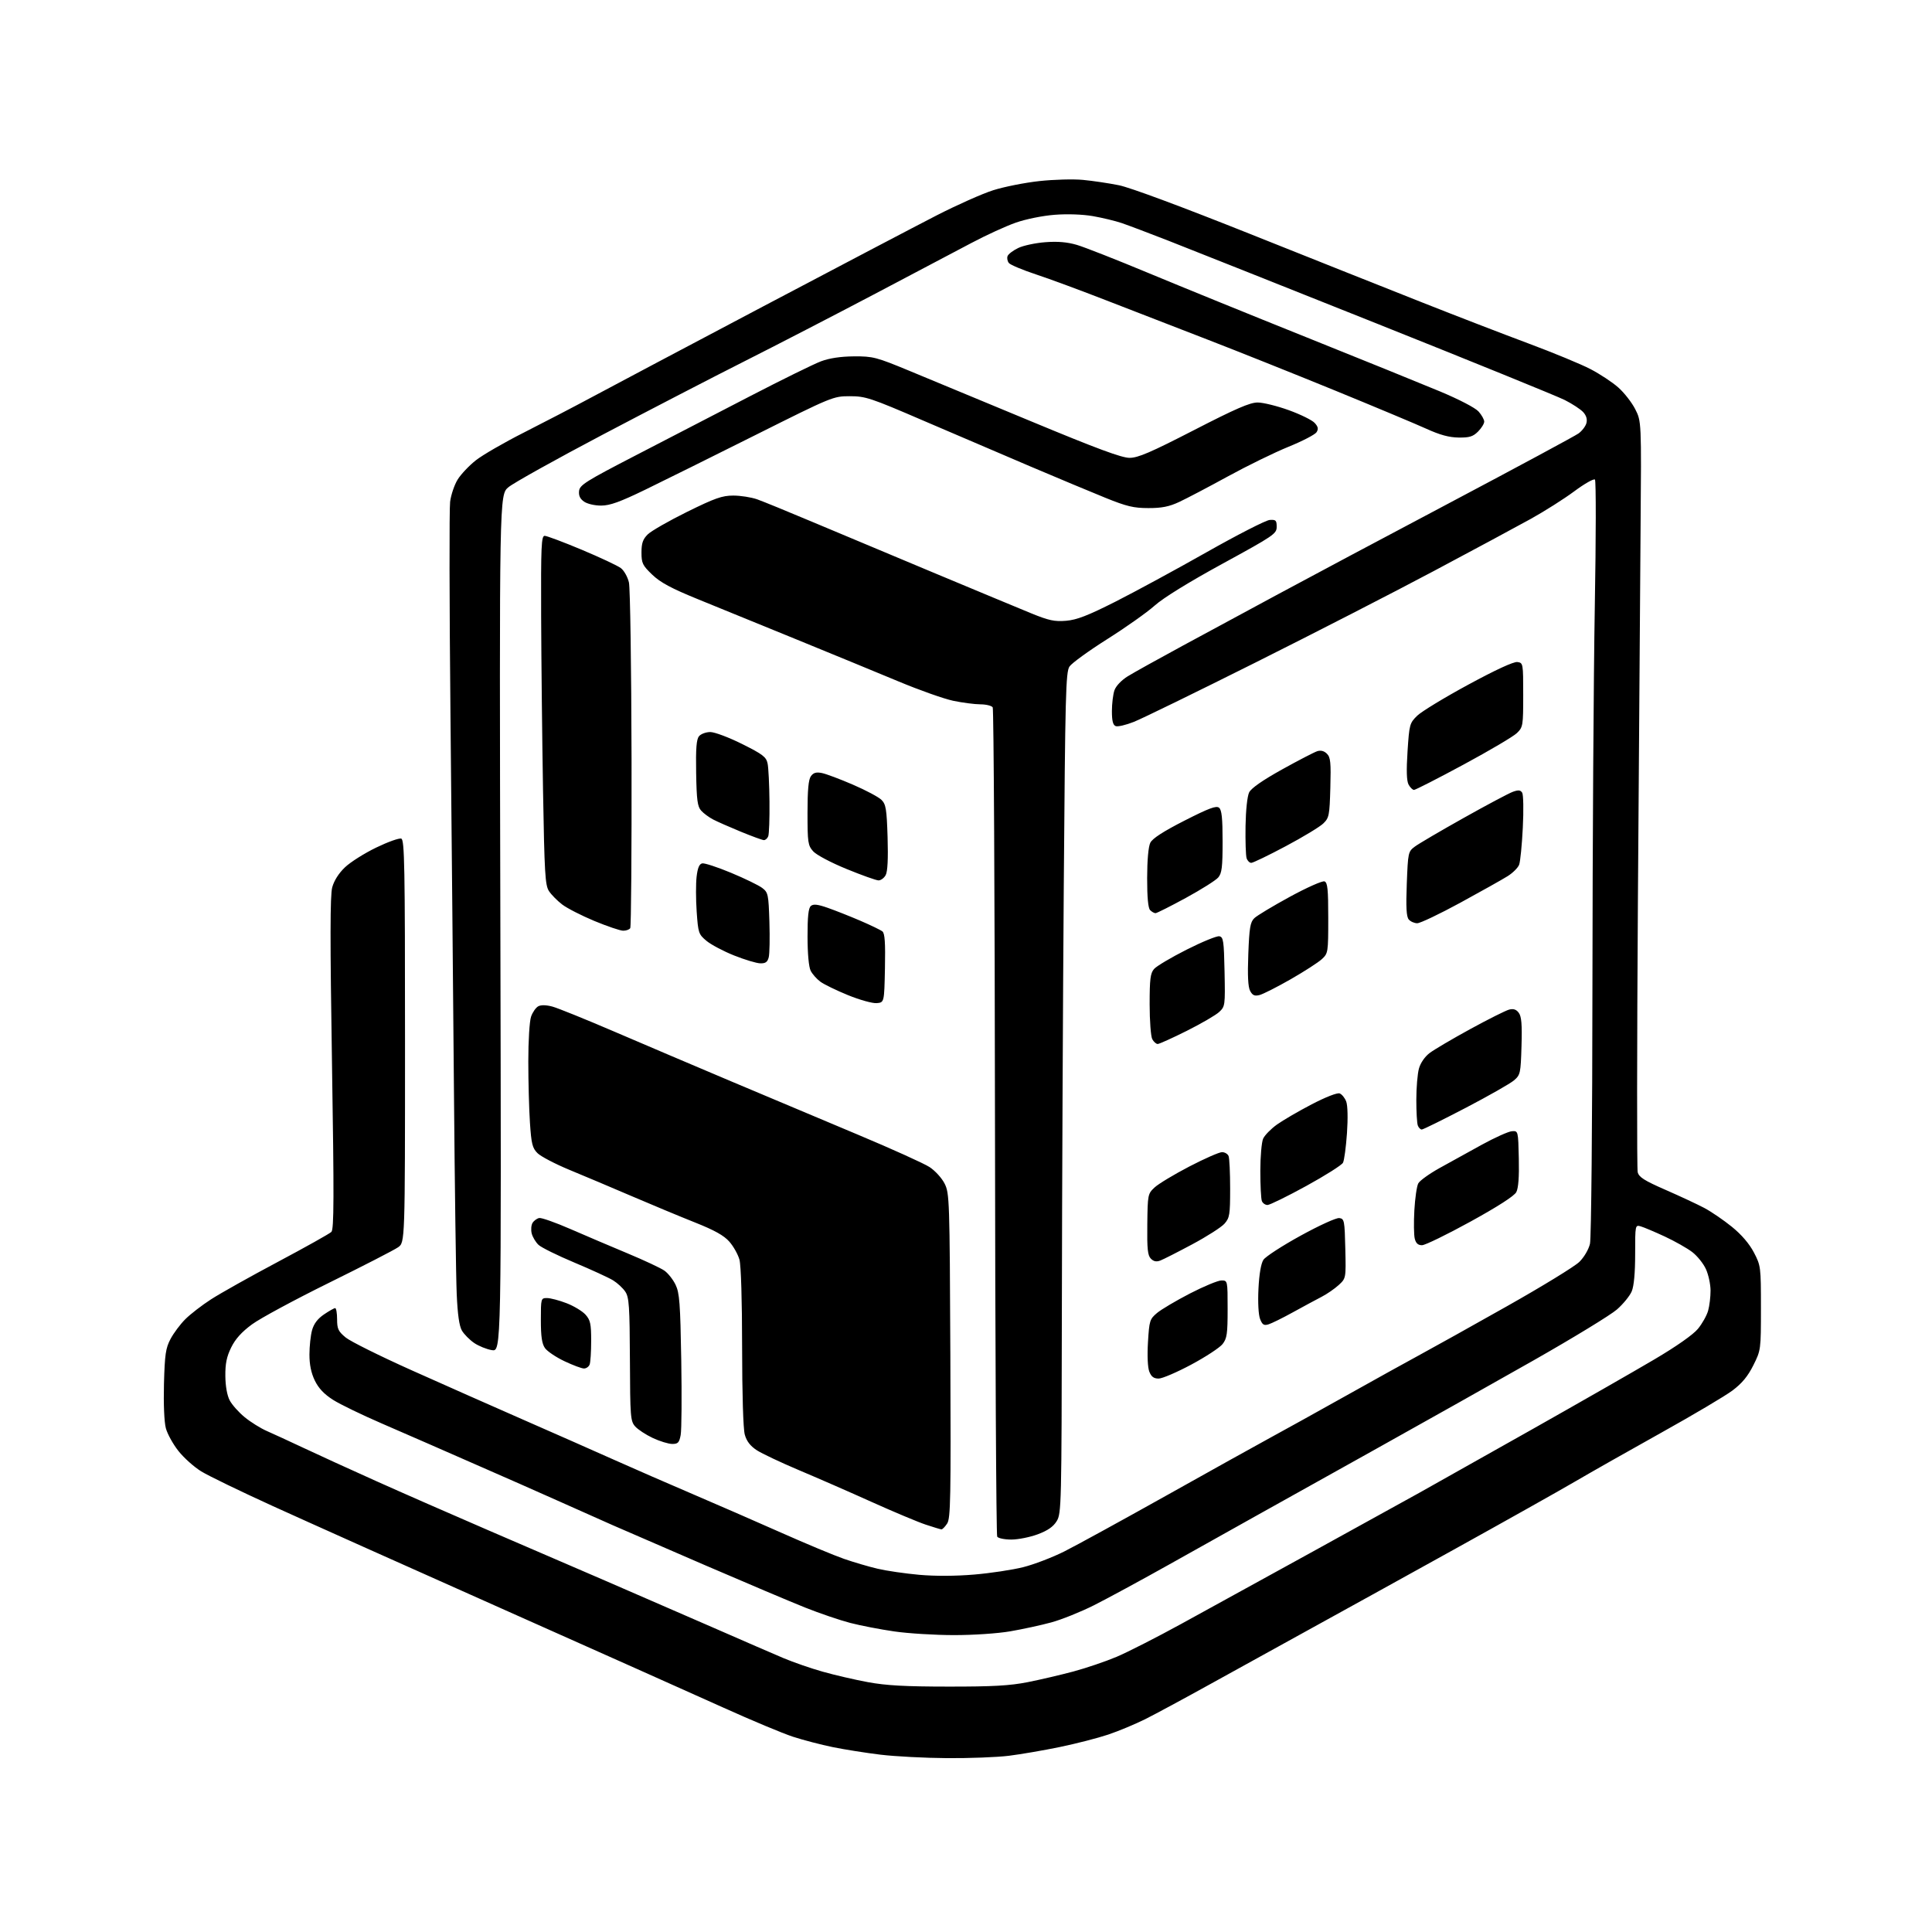 <?xml version="1.0" encoding="UTF-8" standalone="no"?>
<svg 
  version="1.1" 
  xmlns="http://www.w3.org/2000/svg" 
  xmlns:xlink="http://www.w3.org/1999/xlink" 
  xmlns:svg="http://www.w3.org/2000/svg"
  xmlns:rdf="http://www.w3.org/1999/02/22-rdf-syntax-ns#"
  xmlns:cc="http://creativecommons.org/ns#"
  xmlns:dc="http://purl.org/dc/elements/1.1/"
  viewBox="0 0 768 768"
  width="768"
  height="768"
>
<style>svg {background-color: white; }</style>"
<path stroke="none" fill="black" fill-rule="evenodd" d="M376.53,698.89C367.71,698.83 355.77,698.21 350.00,697.51C344.23,696.81 335.70,695.46 331.05,694.51C326.41,693.56 319.28,691.70 315.22,690.38C311.15,689.05 298.76,683.87 287.67,678.86C276.57,673.85 236.90,656.13 199.50,639.47C162.10,622.82 121.07,604.44 108.32,598.63C95.57,592.82 82.81,586.64 79.98,584.89C77.15,583.15 73.08,579.51 70.94,576.80C68.79,574.09 66.54,570.02 65.93,567.74C65.27,565.29 64.97,558.10 65.18,550.05C65.50,538.40 65.86,535.91 67.78,532.28C69.01,529.95 71.65,526.41 73.66,524.41C75.66,522.40 80.27,518.84 83.90,516.50C87.53,514.15 99.49,507.44 110.48,501.60C121.47,495.75 131.03,490.40 131.73,489.70C132.77,488.66 132.81,475.79 131.97,422.71C131.19,373.66 131.21,355.93 132.06,352.75C132.79,350.06 134.65,347.13 137.13,344.77C139.28,342.71 144.87,339.18 149.55,336.92C154.22,334.66 158.71,333.06 159.52,333.37C160.81,333.86 161.00,344.34 161.00,413.90C161.00,493.86 161.00,493.86 158.25,495.81C156.74,496.88 144.38,503.23 130.79,509.93C117.20,516.63 103.42,524.06 100.18,526.45C96.07,529.47 93.55,532.27 91.90,535.64C90.09,539.32 89.53,542.08 89.58,547.00C89.62,551.01 90.28,554.72 91.31,556.67C92.22,558.41 94.90,561.43 97.27,563.36C99.63,565.30 103.58,567.76 106.03,568.83C108.49,569.91 115.00,572.90 120.50,575.49C126.00,578.09 139.05,584.05 149.50,588.74C159.95,593.43 179.75,602.11 193.50,608.04C207.25,613.96 228.40,623.08 240.50,628.31C252.60,633.54 271.95,641.95 283.50,647.00C295.05,652.06 307.65,657.53 311.50,659.15C315.35,660.77 322.32,663.19 327.00,664.51C331.68,665.84 339.77,667.71 345.00,668.68C352.23,670.02 359.87,670.44 377.00,670.45C394.59,670.47 401.46,670.08 408.50,668.69C413.45,667.71 421.66,665.79 426.74,664.43C431.82,663.06 439.52,660.45 443.85,658.62C448.18,656.80 459.78,650.89 469.61,645.50C479.45,640.10 502.57,627.39 521.00,617.25C539.42,607.10 558.77,596.43 564.00,593.52C569.23,590.61 589.25,579.35 608.50,568.49C627.75,557.63 649.88,544.97 657.68,540.36C666.39,535.22 673.06,530.54 674.95,528.24C676.65,526.18 678.48,522.92 679.01,521.00C679.55,519.08 679.98,515.48 679.97,513.00C679.96,510.52 679.14,506.69 678.13,504.49C677.13,502.28 674.67,499.22 672.66,497.69C670.65,496.16 665.75,493.39 661.76,491.53C657.77,489.68 653.49,487.87 652.25,487.51C650.01,486.87 650.00,486.91 650.00,498.46C650.00,506.00 649.52,511.21 648.64,513.33C647.89,515.12 645.24,518.37 642.76,520.54C640.28,522.72 625.48,531.75 609.88,540.62C594.27,549.48 565.98,565.39 547.00,575.97C528.02,586.56 506.43,598.60 499.00,602.75C491.57,606.89 476.27,615.45 465.00,621.78C453.73,628.10 440.18,635.44 434.90,638.10C429.62,640.75 421.97,643.83 417.90,644.93C413.83,646.04 406.50,647.63 401.62,648.47C396.55,649.34 386.89,649.99 379.12,649.98C371.63,649.97 361.00,649.32 355.50,648.52C350.00,647.73 342.12,646.21 338.00,645.14C333.88,644.07 325.79,641.32 320.03,639.02C314.27,636.72 296.50,629.20 280.53,622.31C264.56,615.42 247.90,608.20 243.50,606.26C239.10,604.31 229.20,599.91 221.50,596.46C213.80,593.01 200.07,586.96 191.00,583.00C181.93,579.04 172.70,574.99 170.50,574.01C168.30,573.02 159.97,569.40 152.00,565.96C144.03,562.52 135.20,558.25 132.39,556.46C128.83,554.19 126.63,551.86 125.14,548.78C123.69,545.79 123.00,542.46 123.01,538.43C123.01,535.17 123.48,530.81 124.05,528.76C124.76,526.21 126.27,524.21 128.78,522.51C130.81,521.13 132.81,520.00 133.23,520.00C133.65,520.00 134.00,521.99 134.00,524.43C134.00,528.25 134.47,529.24 137.42,531.68C139.31,533.23 151.12,539.10 163.67,544.72C176.23,550.35 196.18,559.18 208.00,564.36C219.82,569.53 236.03,576.69 244.00,580.25C251.97,583.81 266.15,590.00 275.50,593.99C284.85,597.99 300.60,604.85 310.50,609.25C320.40,613.65 331.65,618.34 335.50,619.67C339.35,621.01 345.38,622.78 348.89,623.60C352.40,624.43 359.83,625.51 365.39,626.01C371.71,626.57 379.90,626.54 387.25,625.91C393.71,625.37 402.49,624.04 406.75,622.97C411.01,621.90 418.32,619.10 423.00,616.76C427.68,614.42 445.90,604.43 463.50,594.58C481.10,584.72 499.77,574.33 505.00,571.49C510.23,568.66 523.73,561.17 535.00,554.86C546.27,548.54 559.55,541.19 564.50,538.51C569.45,535.84 584.98,527.18 599.00,519.27C613.02,511.37 625.99,503.42 627.82,501.62C629.72,499.74 631.52,496.66 632.04,494.42C632.55,492.22 632.98,446.60 633.02,390.50C633.06,335.50 633.48,268.23 633.96,241.00C634.44,213.77 634.47,191.12 634.02,190.65C633.57,190.18 629.89,192.26 625.85,195.26C621.81,198.27 614.00,203.22 608.50,206.27C603.00,209.32 585.67,218.63 570.00,226.97C554.33,235.31 522.38,251.71 499.00,263.40C475.62,275.10 453.92,285.69 450.76,286.94C447.61,288.20 444.34,288.96 443.51,288.64C442.42,288.22 442.00,286.56 442.00,282.68C442.00,279.72 442.46,275.99 443.01,274.40C443.61,272.69 445.77,270.41 448.26,268.86C450.59,267.41 460.38,261.97 470.00,256.76C479.62,251.56 496.73,242.32 508.00,236.24C519.27,230.15 550.21,213.68 576.74,199.64C603.27,185.60 626.10,173.30 627.48,172.31C628.87,171.31 630.28,169.47 630.62,168.21C631.03,166.70 630.60,165.22 629.37,163.85C628.34,162.71 625.02,160.53 622.00,159.01C618.98,157.49 585.37,143.82 547.32,128.63C509.27,113.45 471.92,98.60 464.32,95.63C456.72,92.66 448.41,89.53 445.86,88.66C443.30,87.80 438.16,86.56 434.43,85.91C430.36,85.21 424.29,84.99 419.28,85.38C414.53,85.74 407.84,87.09 403.81,88.50C399.91,89.86 391.94,93.51 386.11,96.61C380.27,99.71 362.68,108.99 347.00,117.24C331.32,125.49 308.38,137.34 296.00,143.58C283.62,149.82 258.24,162.96 239.59,172.78C220.94,182.61 204.07,192.01 202.09,193.69C198.50,196.73 198.50,196.73 198.90,367.02C199.30,537.31 199.30,537.31 195.53,536.70C193.45,536.36 190.27,535.07 188.47,533.84C186.67,532.60 184.49,530.40 183.63,528.95C182.56,527.14 181.91,522.60 181.55,514.41C181.26,507.86 180.77,471.45 180.45,433.50C180.13,395.55 179.51,328.50 179.07,284.50C178.63,240.50 178.57,202.23 178.93,199.45C179.29,196.67 180.64,192.70 181.93,190.62C183.21,188.54 186.46,185.11 189.14,182.99C191.82,180.87 200.42,175.90 208.26,171.94C216.09,167.98 228.57,161.48 236.00,157.49C243.43,153.50 273.80,137.41 303.50,121.73C333.20,106.06 364.15,89.82 372.27,85.65C380.39,81.49 390.55,76.96 394.85,75.61C399.15,74.25 407.35,72.62 413.08,71.99C418.80,71.36 426.64,71.14 430.49,71.51C434.35,71.87 440.78,72.83 444.80,73.64C449.18,74.51 470.00,82.25 496.80,92.95C521.38,102.77 552.30,115.07 565.50,120.29C578.70,125.52 597.60,132.81 607.50,136.50C617.40,140.19 628.54,144.79 632.25,146.73C635.96,148.66 640.92,151.93 643.26,154.00C645.60,156.06 648.64,159.94 650.01,162.62C652.50,167.50 652.50,167.50 652.15,210.50C651.95,234.15 651.48,300.75 651.09,358.50C650.71,416.25 650.67,464.61 651.01,465.96C651.50,467.95 653.64,469.30 662.06,472.98C667.80,475.49 674.75,478.73 677.50,480.19C680.25,481.65 685.18,485.02 688.45,487.67C692.29,490.79 695.39,494.41 697.20,497.87C699.94,503.12 700.00,503.58 700.00,519.95C700.00,536.57 699.98,536.72 696.97,542.74C694.79,547.10 692.47,549.90 688.72,552.72C685.85,554.88 673.15,562.41 660.50,569.45C647.85,576.50 632.33,585.30 626.00,589.00C619.67,592.70 597.85,604.95 577.50,616.22C557.15,627.50 531.27,641.79 520.00,647.99C508.73,654.19 491.18,663.87 481.00,669.51C470.82,675.15 459.25,681.39 455.28,683.38C451.31,685.36 444.67,688.13 440.51,689.53C436.36,690.92 427.68,693.15 421.23,694.48C414.78,695.81 405.69,697.37 401.03,697.95C396.37,698.53 385.34,698.95 376.53,698.89zM402.02,612.00C399.32,612.00 396.80,611.48 396.40,610.84C396.01,610.20 395.61,536.04 395.52,446.03C395.43,356.03 395.02,281.85 394.62,281.19C394.21,280.54 392.00,279.99 389.69,279.98C387.39,279.97 382.51,279.33 378.85,278.56C375.20,277.78 365.52,274.36 357.35,270.95C349.18,267.54 331.02,260.07 317.00,254.34C302.98,248.62 285.21,241.37 277.52,238.23C266.84,233.88 262.54,231.57 259.27,228.44C255.42,224.75 255.00,223.87 255.00,219.63C255.00,215.95 255.54,214.37 257.46,212.45C258.81,211.10 265.85,207.07 273.09,203.49C284.23,198.00 287.06,197.00 291.50,197.00C294.39,197.00 298.64,197.67 300.96,198.48C303.27,199.30 313.11,203.32 322.83,207.42C332.55,211.52 354.23,220.61 371.00,227.61C387.77,234.62 405.28,241.90 409.89,243.79C416.92,246.66 419.18,247.15 423.77,246.77C428.03,246.42 432.38,244.73 443.37,239.19C451.14,235.26 467.50,226.39 479.72,219.47C491.95,212.55 503.20,206.80 504.72,206.69C507.17,206.52 507.50,206.85 507.50,209.41C507.50,212.18 506.39,212.93 486.00,224.07C472.58,231.40 462.43,237.66 459.00,240.73C455.98,243.43 447.49,249.43 440.14,254.07C432.80,258.71 426.05,263.60 425.14,264.95C423.66,267.16 423.44,275.88 422.87,351.95C422.52,398.45 422.18,473.62 422.11,519.00C422.00,598.49 421.92,601.61 420.07,604.65C418.71,606.88 416.52,608.41 412.54,609.90C409.45,611.05 404.72,612.00 402.02,612.00zM374.23,607.95C373.83,607.92 371.02,607.07 368.00,606.07C364.98,605.07 355.30,601.01 346.50,597.05C337.70,593.08 324.65,587.38 317.50,584.37C310.35,581.35 302.84,577.80 300.80,576.47C298.24,574.78 296.78,572.89 296.06,570.27C295.43,568.02 295.01,553.99 295.00,535.50C294.99,516.97 294.57,502.98 293.94,500.72C293.36,498.65 291.56,495.43 289.93,493.58C287.78,491.13 284.06,489.05 276.24,485.94C270.33,483.59 258.98,478.86 251.00,475.44C243.03,472.02 231.90,467.32 226.27,465.00C220.65,462.67 214.98,459.70 213.67,458.40C211.62,456.35 211.22,454.72 210.66,446.27C210.30,440.89 210.01,429.93 210.01,421.90C210.00,413.80 210.49,405.89 211.11,404.13C211.71,402.38 213.00,400.54 213.96,400.02C215.07,399.42 217.14,399.47 219.61,400.14C221.75,400.72 232.72,405.16 244.00,410.00C255.28,414.85 276.20,423.75 290.50,429.79C304.80,435.82 327.52,445.39 341.00,451.04C354.48,456.69 367.30,462.49 369.50,463.92C371.71,465.36 374.40,468.31 375.50,470.51C377.43,474.36 377.51,476.79 377.78,538.88C378.02,595.69 377.87,603.54 376.51,605.63C375.65,606.93 374.63,607.98 374.23,607.95zM267.20,573.99C265.72,573.98 262.25,572.92 259.50,571.63C256.75,570.34 253.60,568.27 252.50,567.04C250.62,564.93 250.49,563.29 250.40,540.44C250.31,519.32 250.07,515.75 248.59,513.50C247.66,512.07 245.45,510.03 243.70,508.95C241.94,507.88 235.02,504.70 228.32,501.89C221.62,499.08 215.21,495.92 214.08,494.86C212.95,493.81 211.73,491.76 211.36,490.32C211.00,488.87 211.16,486.97 211.71,486.10C212.26,485.22 213.45,484.36 214.34,484.18C215.24,484.00 220.81,485.97 226.73,488.55C232.66,491.13 242.90,495.50 249.50,498.25C256.10,501.00 262.68,504.09 264.13,505.11C265.57,506.13 267.57,508.66 268.56,510.73C270.12,513.99 270.43,518.07 270.81,540.68C271.05,555.08 270.95,568.46 270.58,570.43C270.01,573.48 269.52,574.00 267.20,573.99zM460.58,548.00C458.64,548.00 457.67,547.28 456.87,545.25C456.22,543.59 456.01,538.92 456.34,533.50C456.85,524.99 457.05,524.36 459.94,521.93C461.62,520.52 467.51,517.03 473.03,514.18C478.55,511.33 484.18,509.00 485.53,509.00C488.00,509.00 488.00,509.00 488.00,520.37C488.00,530.25 487.74,532.06 485.98,534.30C484.87,535.71 479.29,539.37 473.58,542.43C467.87,545.49 462.02,548.00 460.58,548.00zM232.14,544.00C231.24,544.00 227.75,542.70 224.38,541.10C221.01,539.51 217.53,537.16 216.63,535.88C215.42,534.16 215.00,531.27 215.00,524.78C215.00,516.12 215.03,516.00 217.46,516.00C218.82,516.00 222.31,516.92 225.21,518.04C228.12,519.16 231.51,521.21 232.75,522.59C234.68,524.75 235.00,526.23 235.00,532.97C235.00,537.30 234.73,541.55 234.39,542.42C234.06,543.29 233.05,544.00 232.14,544.00zM504.25,526.45C502.41,527.01 501.80,526.62 500.90,524.32C500.25,522.65 499.99,517.75 500.26,512.29C500.55,506.44 501.27,502.25 502.23,500.79C503.06,499.53 509.71,495.21 517.02,491.20C524.47,487.10 531.22,484.03 532.40,484.20C534.38,484.48 534.52,485.18 534.78,496.32C535.06,508.14 535.06,508.14 532.16,510.82C530.55,512.29 527.50,514.40 525.37,515.50C523.24,516.60 518.12,519.36 514.00,521.63C509.88,523.91 505.49,526.07 504.25,526.45zM461.28,501.07C459.71,501.68 458.62,501.47 457.50,500.35C456.22,499.08 455.95,496.49 456.07,486.69C456.21,474.86 456.27,474.55 458.98,472.02C460.50,470.60 466.70,466.87 472.75,463.72C478.80,460.57 484.66,458.00 485.77,458.00C486.88,458.00 488.06,458.71 488.39,459.58C488.73,460.45 489.00,466.28 489.00,472.53C489.00,482.89 488.80,484.11 486.75,486.44C485.51,487.84 479.77,491.51 474.00,494.60C468.23,497.69 462.50,500.60 461.28,501.07zM565.27,494.99C563.70,495.00 562.85,494.23 562.39,492.40C562.03,490.97 561.96,485.88 562.23,481.09C562.50,476.30 563.20,471.50 563.78,470.42C564.35,469.34 568.13,466.62 572.16,464.37C576.20,462.13 583.77,457.94 589.00,455.07C594.23,452.20 599.62,449.78 601.00,449.68C603.50,449.50 603.50,449.50 603.75,460.50C603.92,467.83 603.59,472.30 602.75,473.89C601.95,475.42 595.39,479.64 584.50,485.63C575.15,490.77 566.50,494.99 565.27,494.99zM503.86,479.00C502.95,479.00 501.94,478.29 501.61,477.42C501.27,476.55 501.00,471.17 501.00,465.47C501.00,459.76 501.51,453.98 502.12,452.63C502.74,451.27 505.20,448.76 507.59,447.04C509.98,445.33 516.21,441.70 521.44,438.98C527.02,436.08 531.60,434.29 532.55,434.66C533.43,435.00 534.60,436.44 535.14,437.87C535.73,439.42 535.85,444.51 535.44,450.48C535.06,455.99 534.35,461.27 533.86,462.20C533.38,463.14 526.80,467.30 519.24,471.45C511.68,475.60 504.76,478.99 503.86,479.00zM565.18,449.00C564.65,449.00 563.94,448.29 563.61,447.42C563.27,446.55 563.00,441.94 563.01,437.17C563.01,432.40 563.48,426.82 564.05,424.77C564.67,422.54 566.37,420.06 568.29,418.60C570.06,417.25 577.35,412.96 584.50,409.05C591.65,405.14 598.58,401.67 599.91,401.33C601.61,400.89 602.73,401.26 603.73,402.60C604.82,404.05 605.08,407.18 604.82,415.85C604.50,426.67 604.36,427.29 601.84,429.46C600.39,430.71 591.76,435.62 582.67,440.37C573.58,445.11 565.71,449.00 565.18,449.00zM460.20,415.00C459.58,415.00 458.60,414.13 458.04,413.07C457.47,412.00 457.00,405.75 457.00,399.18C457.00,389.23 457.29,386.88 458.75,385.19C459.71,384.07 465.54,380.61 471.70,377.50C477.87,374.38 483.72,371.99 484.70,372.18C486.31,372.49 486.53,373.97 486.78,386.28C487.05,399.74 487.00,400.09 484.62,402.30C483.28,403.54 477.50,406.90 471.76,409.78C466.02,412.65 460.82,415.00 460.20,415.00zM348.50,398.76C346.84,398.90 341.74,397.48 337.08,395.58C332.45,393.69 327.50,391.28 326.08,390.22C324.66,389.17 322.94,387.23 322.26,385.90C321.51,384.43 321.02,379.21 321.01,372.37C321.00,364.24 321.36,360.94 322.35,360.12C323.36,359.28 325.05,359.48 329.10,360.90C332.07,361.94 337.88,364.24 342.00,366.01C346.12,367.78 350.07,369.69 350.78,370.26C351.73,371.02 351.98,374.79 351.78,384.90C351.50,398.50 351.50,398.50 348.50,398.76zM500.69,395.54C498.72,396.04 497.90,395.68 496.95,393.91C496.11,392.34 495.89,387.88 496.22,379.25C496.62,368.78 496.99,366.57 498.60,365.00C499.64,363.98 506.02,360.15 512.77,356.47C519.51,352.80 525.70,350.05 526.52,350.37C527.73,350.83 528.00,353.48 528.00,364.93C528.00,378.61 527.94,378.97 525.47,381.26C524.08,382.55 518.51,386.15 513.08,389.26C507.66,392.36 502.08,395.19 500.69,395.54zM302.23,382.94C300.73,382.91 296.04,381.50 291.80,379.81C287.57,378.12 282.63,375.50 280.83,374.00C277.70,371.38 277.53,370.87 276.94,362.38C276.60,357.50 276.59,351.26 276.91,348.51C277.33,344.95 277.98,343.43 279.17,343.20C280.09,343.03 285.27,344.73 290.67,346.98C296.08,349.23 301.62,351.93 302.99,352.97C305.35,354.77 305.50,355.49 305.85,366.44C306.05,372.80 305.93,379.13 305.59,380.50C305.11,382.43 304.33,382.99 302.23,382.94zM247.69,369.97C246.49,369.95 241.34,368.20 236.25,366.09C231.16,363.97 225.41,361.03 223.48,359.55C221.54,358.07 219.18,355.68 218.23,354.23C216.70,351.90 216.43,347.27 215.86,314.05C215.51,293.40 215.18,262.21 215.11,244.75C215.01,216.99 215.19,213.00 216.52,213.00C217.35,213.00 223.99,215.49 231.27,218.54C238.54,221.59 245.54,224.87 246.81,225.84C248.08,226.81 249.52,229.38 250.01,231.55C250.51,233.72 250.97,265.29 251.05,301.70C251.12,338.10 250.89,368.37 250.53,368.95C250.18,369.53 248.90,369.99 247.69,369.97zM563.38,367.00C562.21,367.00 560.68,366.32 559.99,365.49C559.06,364.37 558.86,360.61 559.22,351.27C559.70,338.86 559.77,338.51 562.43,336.53C563.92,335.41 572.65,330.29 581.82,325.15C590.99,320.00 599.79,315.33 601.36,314.76C603.57,313.96 604.41,314.04 605.09,315.11C605.58,315.88 605.69,322.12 605.34,329.00C605.00,335.88 604.34,342.50 603.89,343.71C603.45,344.93 601.37,347.00 599.29,348.30C597.20,349.61 588.75,354.35 580.51,358.84C572.26,363.33 564.56,367.00 563.38,367.00zM459.33,363.00C458.82,363.00 457.86,362.46 457.20,361.80C456.40,361.00 456.00,356.72 456.01,349.05C456.02,341.87 456.50,336.55 457.27,335.00C458.13,333.29 462.40,330.52 470.86,326.21C480.60,321.26 483.50,320.17 484.60,321.09C485.66,321.96 486.00,325.23 486.00,334.51C486.00,344.75 485.71,347.12 484.25,348.83C483.29,349.95 477.50,353.60 471.38,356.94C465.27,360.27 459.84,363.00 459.33,363.00zM349.21,349.97C348.27,349.95 342.55,347.91 336.50,345.43C330.29,342.89 324.52,339.83 323.25,338.41C321.17,336.07 321.00,334.95 321.00,323.14C321.00,314.01 321.38,309.86 322.35,308.54C323.36,307.16 324.46,306.84 326.71,307.29C328.37,307.62 333.92,309.70 339.05,311.92C344.19,314.13 349.29,316.85 350.40,317.96C352.17,319.73 352.48,321.59 352.83,332.84C353.09,341.35 352.84,346.43 352.08,347.85C351.45,349.03 350.16,349.98 349.21,349.97zM497.40,343.00C496.70,343.00 495.87,342.16 495.54,341.13C495.21,340.10 495.03,334.36 495.12,328.38C495.23,321.96 495.82,316.46 496.57,314.96C497.39,313.31 501.95,310.14 509.67,305.85C516.17,302.24 522.47,298.98 523.64,298.61C525.05,298.17 526.37,298.51 527.47,299.62C528.91,301.05 529.11,303.08 528.83,313.13C528.52,324.22 528.34,325.11 526.00,327.37C524.62,328.70 517.91,332.76 511.08,336.39C504.25,340.03 498.09,343.00 497.40,343.00zM303.64,333.96C303.01,333.93 298.90,332.43 294.50,330.62C290.10,328.81 285.15,326.63 283.50,325.77C281.85,324.91 279.70,323.33 278.73,322.25C277.26,320.62 276.92,318.11 276.73,307.30C276.56,297.49 276.84,293.91 277.87,292.66C278.63,291.74 280.65,291.00 282.37,291.00C284.09,291.01 289.77,293.14 295.00,295.75C303.23,299.86 304.58,300.90 305.13,303.50C305.48,305.15 305.82,311.98 305.88,318.67C305.95,325.36 305.73,331.55 305.39,332.42C305.06,333.29 304.27,333.98 303.64,333.96zM562.09,314.00C561.53,314.00 560.56,313.04 559.93,311.88C559.15,310.41 559.02,306.32 559.52,298.65C560.22,287.95 560.36,287.44 563.37,284.50C565.09,282.83 574.23,277.27 583.69,272.15C594.59,266.24 601.72,262.96 603.19,263.17C605.47,263.50 605.50,263.69 605.50,276.23C605.50,288.49 605.41,289.05 603.00,291.40C601.62,292.75 592.09,298.38 581.81,303.92C571.53,309.47 562.65,314.00 562.09,314.00zM456.50,201.97C450.65,201.97 447.86,201.30 439.50,197.92C434.00,195.70 420.50,190.05 409.50,185.38C398.50,180.70 379.38,172.51 367.00,167.19C346.02,158.15 344.05,157.50 337.83,157.50C331.22,157.50 330.86,157.65 300.33,172.92C283.37,181.41 263.65,191.19 256.50,194.66C246.45,199.53 242.47,200.97 238.97,200.98C236.42,200.99 233.45,200.30 232.17,199.40C230.57,198.29 229.98,197.01 230.19,195.15C230.47,192.79 232.89,191.26 252.74,181.00C264.97,174.68 285.40,164.10 298.14,157.50C310.88,150.90 323.60,144.65 326.40,143.61C329.77,142.36 334.22,141.70 339.50,141.66C347.02,141.62 348.34,141.96 361.50,147.41C369.20,150.60 391.10,159.68 410.16,167.60C436.00,178.34 445.88,182.00 449.01,182.00C452.39,182.00 457.38,179.85 474.59,171.00C491.21,162.45 496.85,160.00 499.93,160.00C502.11,160.00 507.70,161.38 512.34,163.06C516.99,164.74 521.61,167.02 522.60,168.12C523.99,169.64 524.16,170.52 523.35,171.81C522.77,172.74 517.76,175.34 512.22,177.59C506.68,179.84 495.82,185.15 488.09,189.38C480.35,193.62 471.66,198.18 468.76,199.53C464.75,201.40 461.84,201.98 456.50,201.97zM579.80,173.93C576.01,173.88 572.36,172.88 567.00,170.44C562.88,168.57 546.45,161.69 530.50,155.16C514.55,148.64 491.82,139.56 480.00,134.99C468.18,130.43 450.18,123.45 440.00,119.49C429.82,115.52 417.15,110.84 411.82,109.08C406.50,107.32 401.66,105.29 401.06,104.57C400.46,103.85 400.22,102.60 400.53,101.79C400.84,100.99 402.75,99.54 404.78,98.57C406.81,97.60 411.65,96.57 415.53,96.28C420.46,95.90 424.25,96.23 428.05,97.34C431.05,98.22 443.85,103.25 456.50,108.52C469.15,113.79 497.45,125.31 519.40,134.11C541.34,142.91 565.19,152.58 572.40,155.59C580.06,158.79 586.43,162.11 587.75,163.58C588.99,164.97 590.00,166.78 590.00,167.60C590.00,168.42 588.90,170.20 587.55,171.55C585.53,173.56 584.14,173.99 579.80,173.93z" />

</svg>